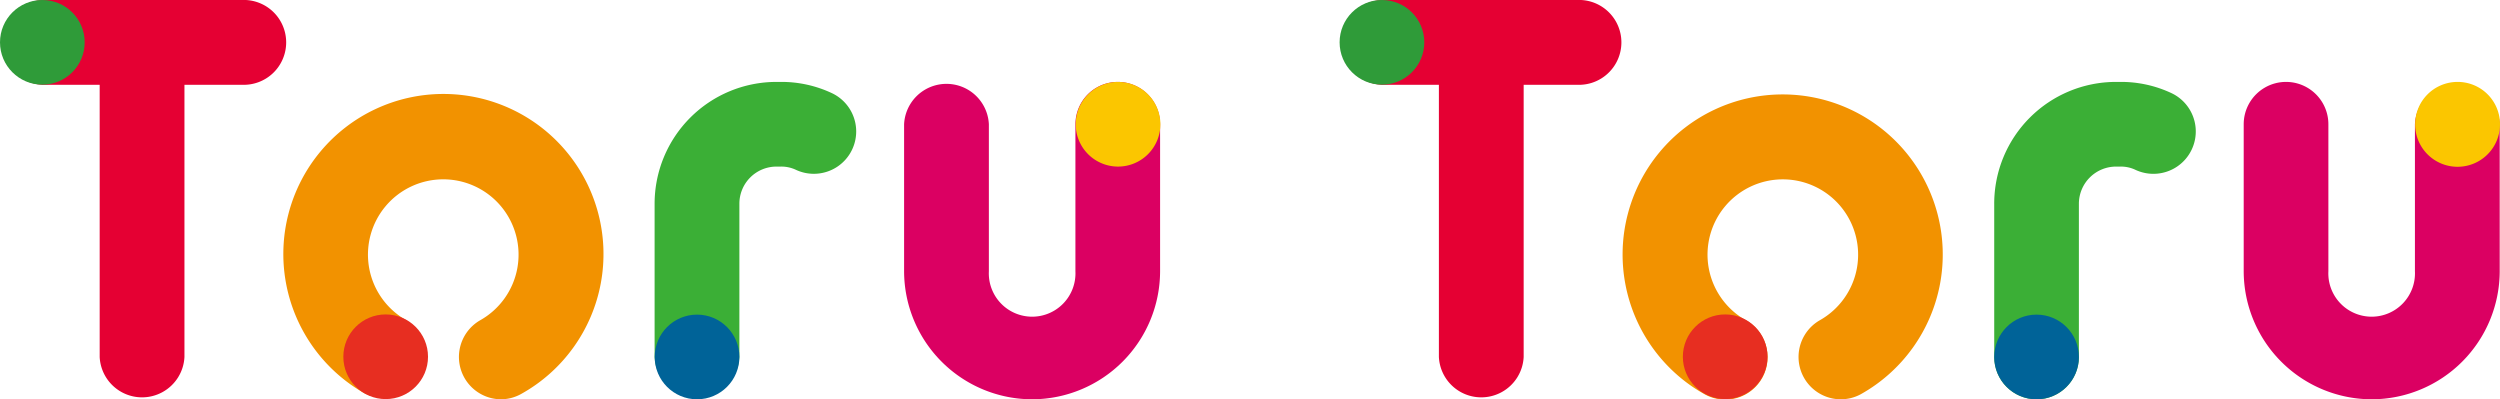 <svg xmlns="http://www.w3.org/2000/svg" viewBox="0 0 253.32 40.46"><defs><style>.cls-1{fill:#f29200;}.cls-2{fill:#e72e21;}.cls-3{fill:#3baf36;}.cls-4{fill:#006398;}.cls-5{fill:#db0062;}.cls-6{fill:#fbc600;}.cls-7{fill:#e50033;}.cls-8{fill:#2f9b39;}</style></defs><g id="レイヤー_2" data-name="レイヤー 2"><g id="レイヤー_2-2" data-name="レイヤー 2"><path class="cls-1" d="M50.74,40.46a4.29,4.29,0,0,1-2.1-8,7.63,7.63,0,1,0-7.45,0A4.29,4.29,0,0,1,37,39.89a16.22,16.22,0,1,1,15.86,0A4.26,4.26,0,0,1,50.74,40.46Z"/><circle class="cls-2" cx="39.08" cy="36.15" r="4.29"/><path class="cls-3" d="M84.34,9.46A12,12,0,0,0,79.07,8.3h-.4A12.35,12.35,0,0,0,66.33,20.64V36.17a4.3,4.3,0,0,0,8.59,0V20.64a3.76,3.76,0,0,1,3.75-3.76h.4a3.49,3.49,0,0,1,1.52.3,4.29,4.29,0,1,0,3.75-7.72Z"/><circle class="cls-4" cx="70.63" cy="36.17" r="4.29"/><path class="cls-5" d="M104.61,40.46a13,13,0,0,1-13-13V12.59a4.3,4.3,0,0,1,8.59,0v14.9a4.39,4.39,0,1,0,8.77,0V12.59a4.29,4.29,0,1,1,8.58,0v14.9A13,13,0,0,1,104.61,40.46Z"/><path class="cls-6" d="M117.58,12.59a4.29,4.29,0,1,1-4.29-4.29A4.29,4.29,0,0,1,117.58,12.59Z"/><path class="cls-7" d="M24.49,0H4.29a4.3,4.3,0,0,0,0,8.59H10.1V36.17a4.3,4.3,0,0,0,8.59,0V8.59h5.8a4.3,4.3,0,1,0,0-8.59Z"/><circle class="cls-8" cx="4.29" cy="4.29" r="4.29"/><path class="cls-1" d="M186.47,40.46a4.29,4.29,0,0,1-2.09-8,7.63,7.63,0,1,0-7.46,0,4.29,4.29,0,0,1-4.21,7.48,16.22,16.22,0,1,1,15.85,0A4.26,4.26,0,0,1,186.47,40.46Z"/><circle class="cls-2" cx="174.81" cy="36.15" r="4.29"/><path class="cls-3" d="M220.08,9.46A12,12,0,0,0,214.8,8.3h-.4a12.34,12.34,0,0,0-12.33,12.34V36.17a4.29,4.29,0,1,0,8.58,0V20.64a3.77,3.77,0,0,1,3.75-3.76h.4a3.46,3.46,0,0,1,1.52.3,4.29,4.29,0,0,0,3.76-7.72Z"/><circle class="cls-4" cx="206.36" cy="36.17" r="4.29"/><path class="cls-5" d="M240.35,40.46a13,13,0,0,1-13-13V12.59a4.29,4.29,0,0,1,8.58,0v14.9a4.39,4.39,0,1,0,8.77,0V12.59a4.3,4.3,0,0,1,8.59,0v14.9A13,13,0,0,1,240.35,40.46Z"/><path class="cls-6" d="M253.32,12.59A4.3,4.3,0,1,1,249,8.3,4.29,4.29,0,0,1,253.32,12.59Z"/><path class="cls-7" d="M160.23,0H140a4.3,4.3,0,0,0,0,8.59h5.8V36.17a4.3,4.3,0,0,0,8.59,0V8.59h5.81a4.3,4.3,0,0,0,0-8.59Z"/><circle class="cls-8" cx="140.03" cy="4.29" r="4.29"/></g></g></svg>